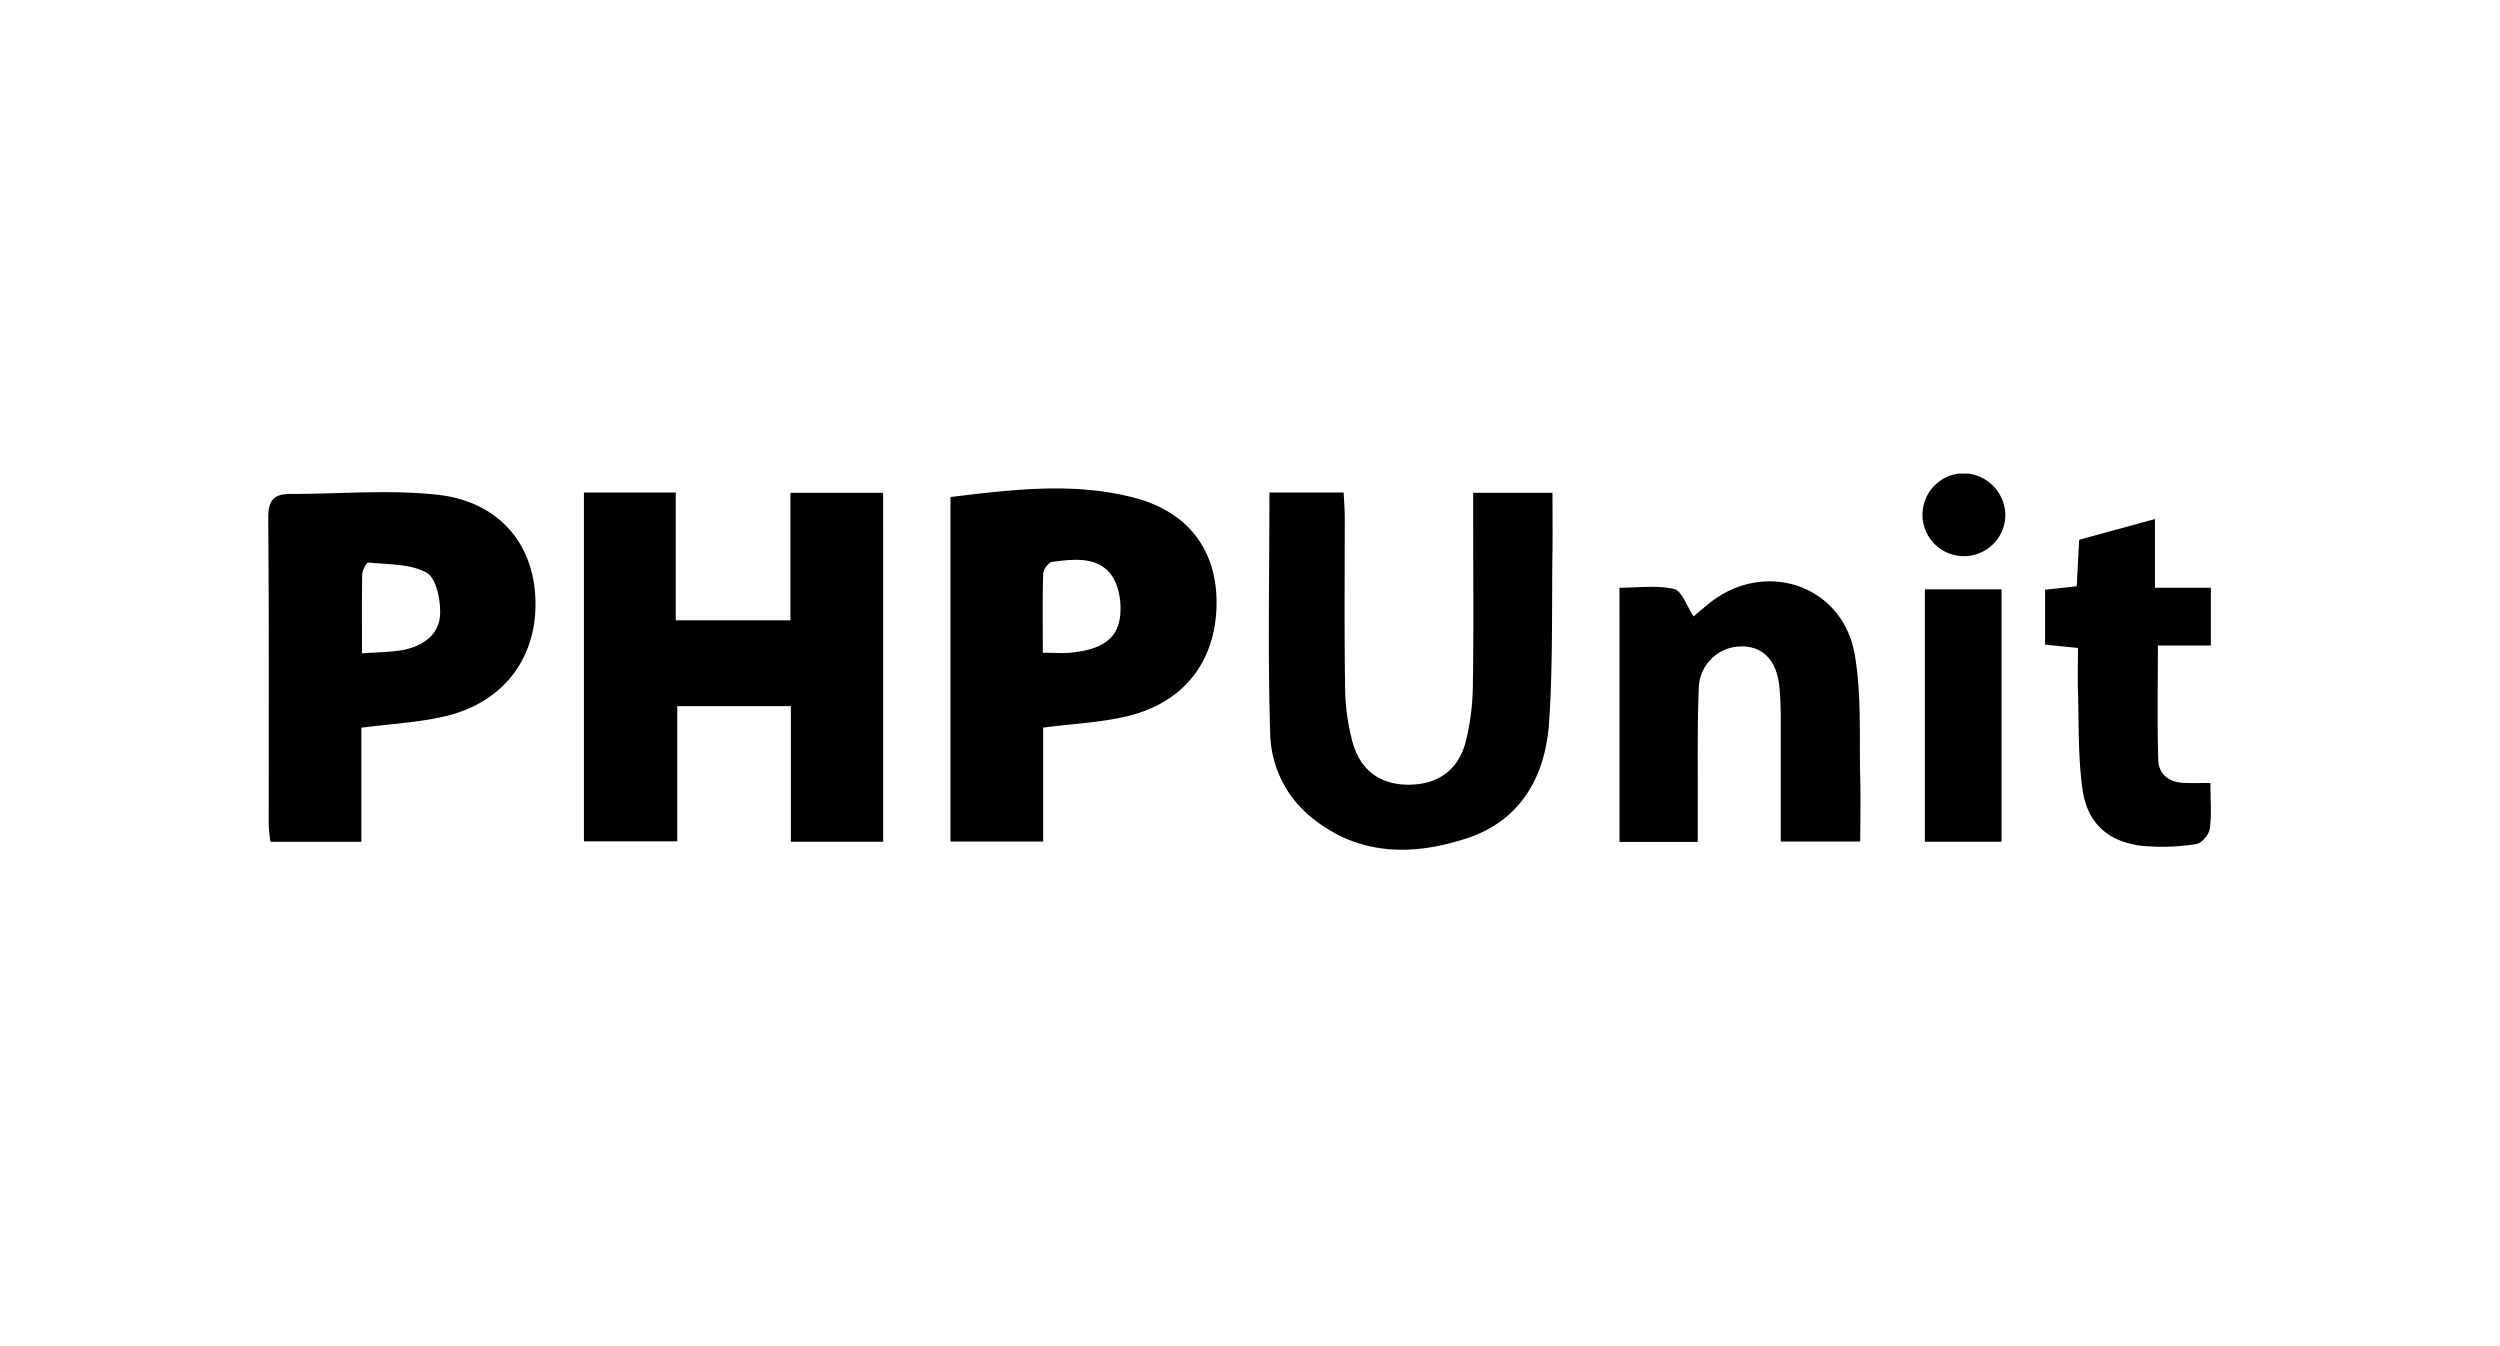 <?xml version="1.0" encoding="UTF-8"?> <svg xmlns="http://www.w3.org/2000/svg" width="104" height="56" fill="none"><g fill="#000" clip-path="url(#a)"><path d="M36.74 35.016H32.9v-5.64h-4.726V35h-3.883V20.49h3.82v5.317h4.77v-5.306h3.858zm6.656-4.748v4.741H39.54V20.676c2.561-.309 5.103-.627 7.622.024 2.31.596 3.5 2.243 3.445 4.514-.057 2.358-1.403 4.053-3.783 4.597-1.071.246-2.186.298-3.427.457m-.01-3.114c.472 0 .805.03 1.133 0 .89-.09 1.814-.331 2.034-1.28.142-.603.033-1.455-.315-1.943-.567-.797-1.582-.673-2.472-.555-.15.02-.37.32-.37.496-.035 1.037-.016 2.076-.016 3.282zm-28.354 3.12v4.744h-3.787c-.026-.268-.068-.503-.068-.74 0-4.252.016-8.493-.02-12.738 0-.74.242-.993.924-.991 2.023 0 4.068-.185 6.065.027 2.544.26 4.028 1.973 4.124 4.31.103 2.473-1.33 4.372-3.822 4.927-1.07.242-2.177.301-3.416.46m.026-3.093c.666-.051 1.183-.05 1.683-.138.819-.148 1.512-.61 1.564-1.452.035-.597-.15-1.535-.555-1.762-.678-.383-1.607-.338-2.433-.429-.069 0-.246.322-.25.498-.02 1.035-.009 2.07-.009 3.284m37.749-6.693h3.088c.018.37.044.697.046 1.024 0 2.372-.024 4.745.015 7.116a9 9 0 0 0 .316 2.27c.336 1.178 1.167 1.742 2.319 1.746 1.198 0 2.067-.586 2.381-1.786.193-.775.293-1.57.298-2.37.037-2.309.013-4.622.013-6.93v-1.057h3.299c0 .84.01 1.629 0 2.42-.033 2.37.018 4.747-.139 7.108-.148 2.238-1.155 4.09-3.4 4.836-2.282.756-4.568.749-6.55-.914a4.6 4.6 0 0 1-1.653-3.398c-.104-3.329-.033-6.646-.033-10.065M67.37 24.45c.76 0 1.547-.114 2.272.052.324.072.52.705.812 1.143.137-.115.37-.324.623-.525 2.297-1.879 5.58-.806 6.08 2.11.29 1.68.185 3.432.228 5.151.025.855 0 1.71 0 2.628H74.08v-4.34c0-.708.011-1.42-.061-2.123-.115-1.11-.723-1.686-1.625-1.653a1.77 1.77 0 0 0-1.724 1.727c-.066 1.598-.037 3.201-.044 4.808v1.596h-3.255zm24.584 8.12c0 .697.054 1.313-.028 1.91-.033.242-.344.607-.564.634a9 9 0 0 1-2.289.07c-1.409-.184-2.258-.965-2.445-2.375-.184-1.336-.144-2.698-.184-4.048-.019-.58 0-1.162 0-1.805l-1.369-.139v-2.283l1.317-.146.1-1.933 3.154-.863v2.858h2.325v2.404h-2.203c0 1.665-.033 3.225.017 4.779.02.593.464.913 1.072.935.304.019.618.002 1.097.002m-11.88 2.445v-10.5h3.19v10.5zm1.652-15.326a1.764 1.764 0 0 1 1.697 1.727 1.724 1.724 0 1 1-1.697-1.727"></path></g><defs><clipPath id="a"><path fill="#fff" d="M10 19.701h84V36.3H10z"></path></clipPath></defs></svg> 